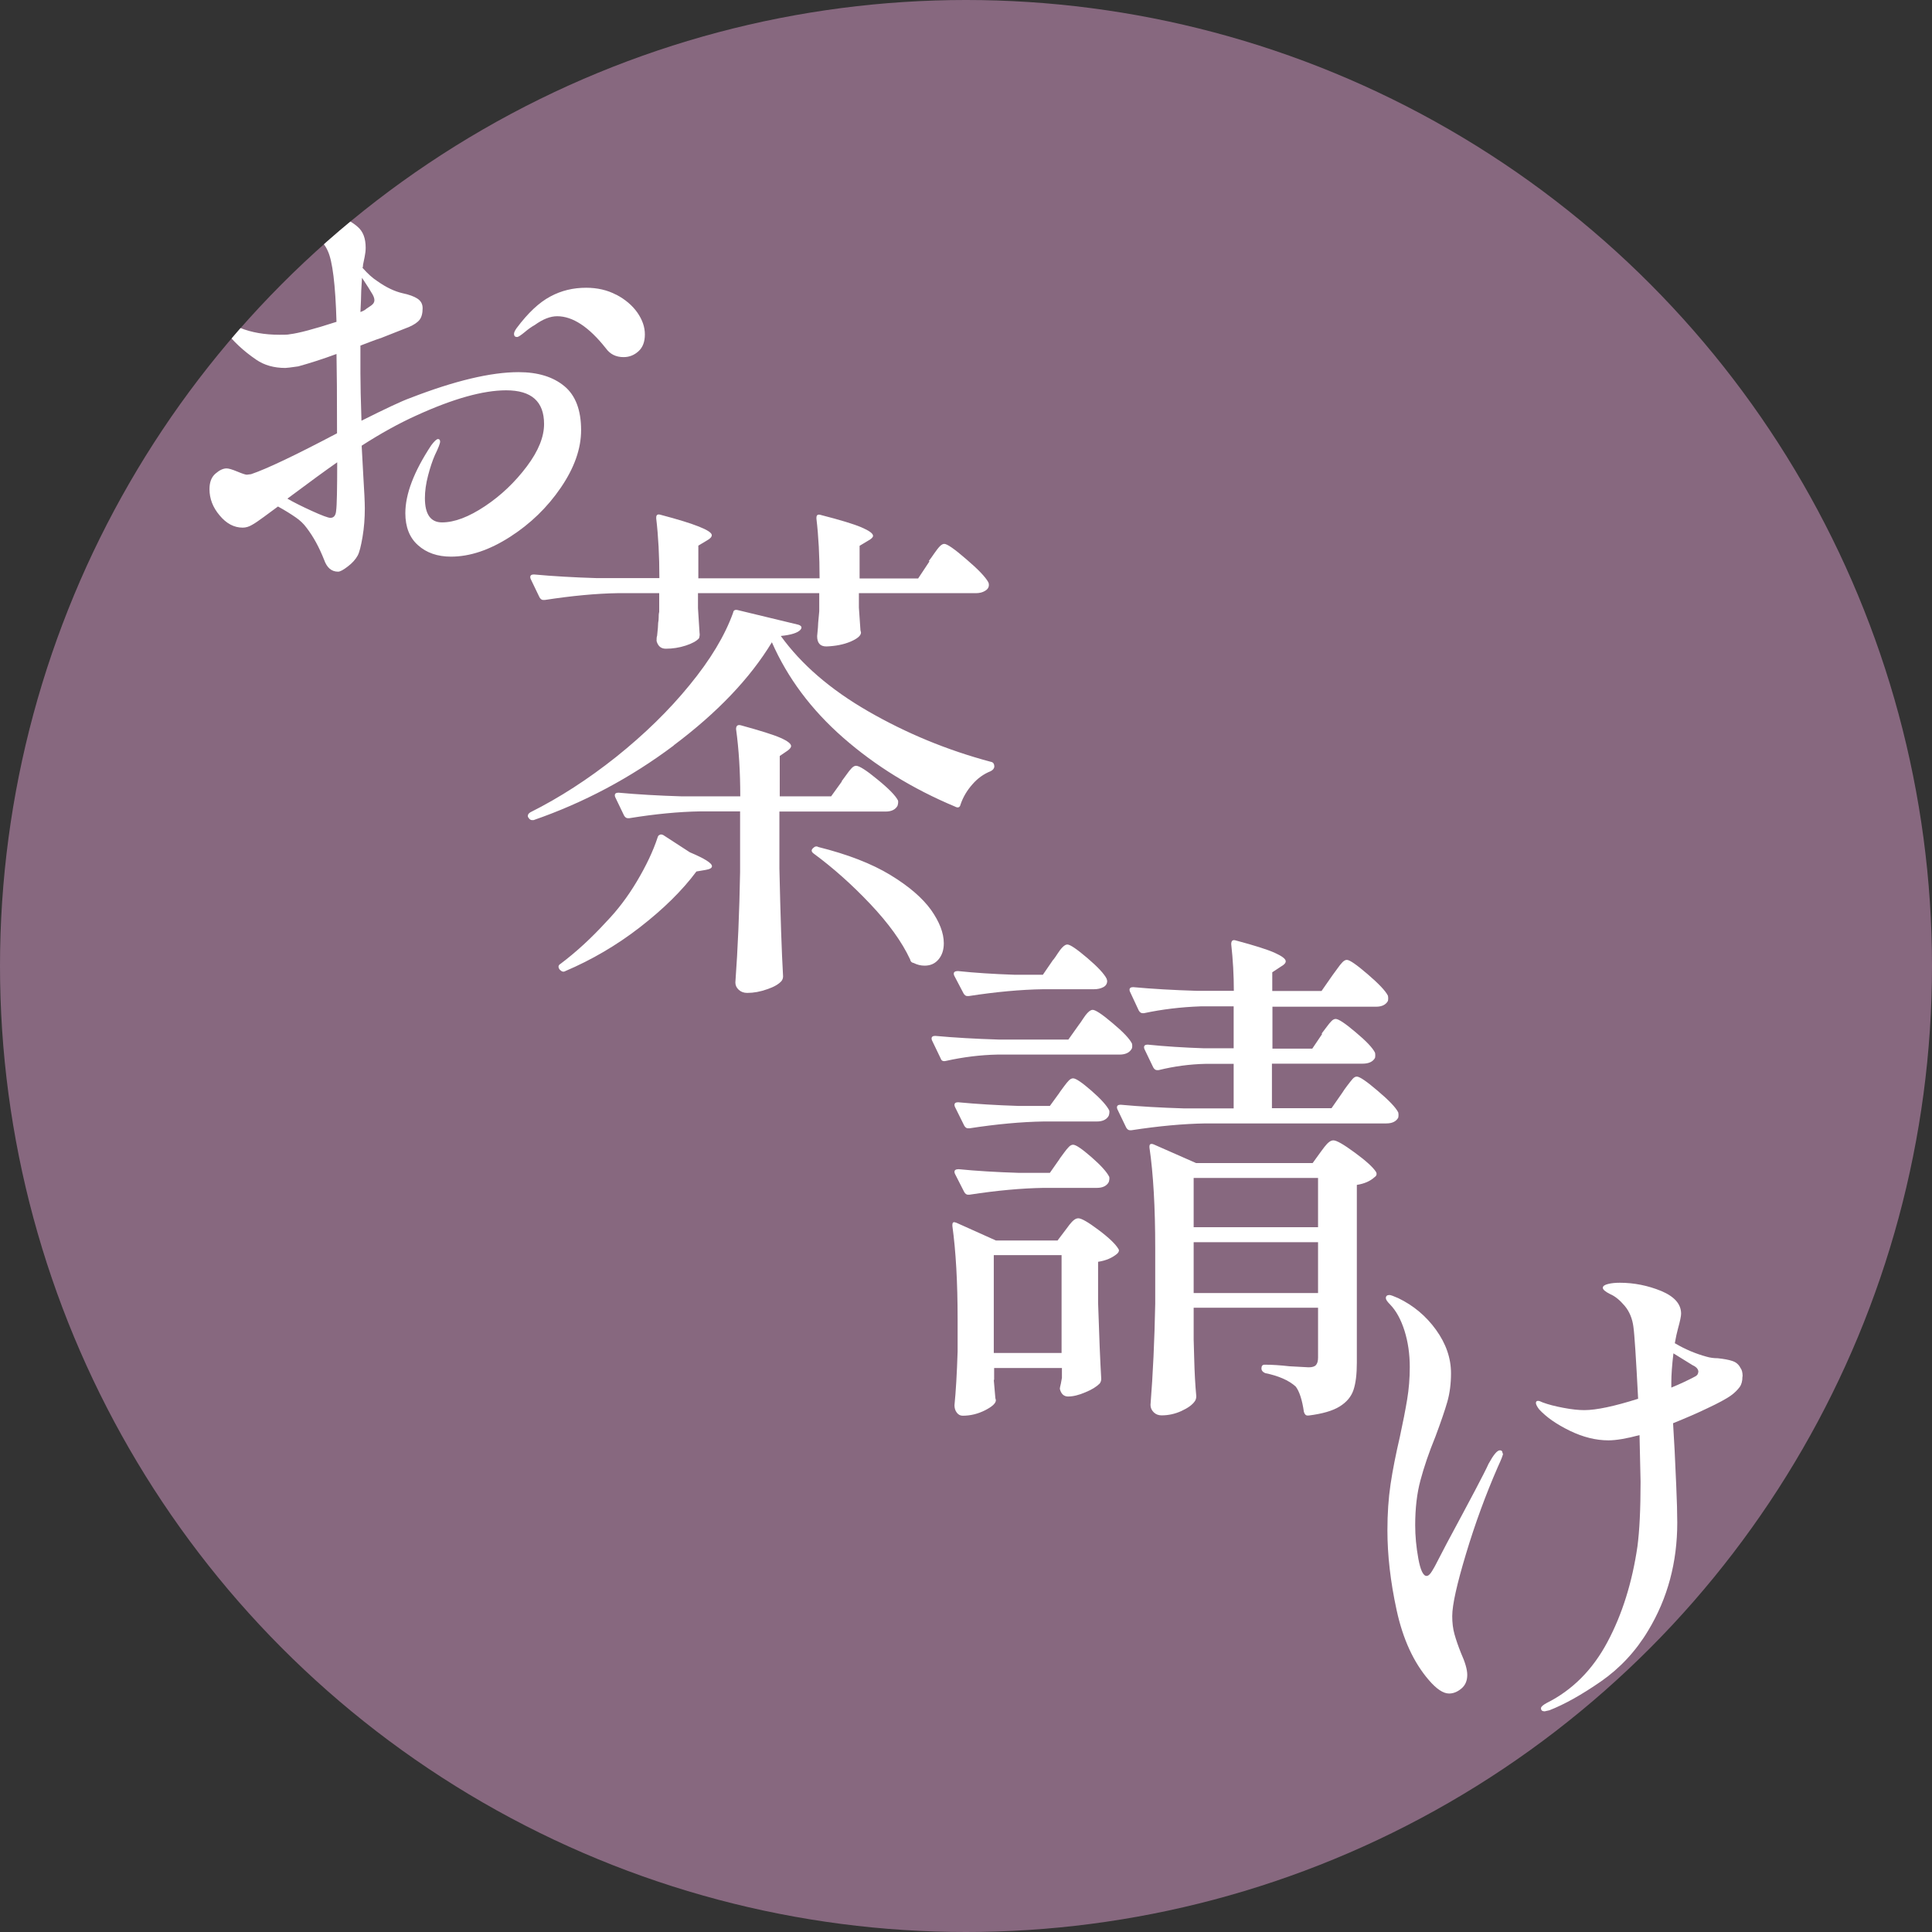 <?xml version="1.0" encoding="UTF-8"?><svg id="_レイヤー_2" xmlns="http://www.w3.org/2000/svg" xmlns:xlink="http://www.w3.org/1999/xlink" viewBox="0 0 110.58 110.58"><rect x="0" y="0" width="110.58" height="110.58" fill="#333333" stroke="none"/><defs><style>.cls-1{clip-path:url(#clippath);}.cls-2{fill:none;}.cls-2,.cls-3,.cls-4{stroke-width:0px;}.cls-3{fill:#87687f;}.cls-4{fill:#fff;}</style><clipPath id="clippath"><circle class="cls-2" cx="55.29" cy="55.29" r="55.29"/></clipPath></defs><g id="_レイヤー_1-2"><circle class="cls-3" cx="55.29" cy="55.29" r="55.29"/><g class="cls-1"><path class="cls-4" d="m32.3,22.1c.64.53.96,1.37.96,2.52,0,1.07-.39,2.16-1.16,3.29-.77,1.13-1.74,2.07-2.91,2.82-1.17.75-2.29,1.13-3.38,1.13-.77,0-1.4-.22-1.88-.65-.49-.43-.73-1.05-.73-1.84,0-1.09.49-2.38,1.48-3.88.18-.24.31-.36.39-.36s.12.05.12.15-.1.36-.3.77c-.14.32-.27.71-.39,1.17-.12.46-.18.89-.18,1.29,0,.93.33,1.39.98,1.39.71,0,1.53-.31,2.46-.93.93-.62,1.72-1.38,2.39-2.27s.99-1.7.99-2.43c0-1.29-.72-1.93-2.17-1.93-1.32,0-3.04.48-5.16,1.45-.97.44-2.01,1.01-3.11,1.72l.09,1.66c.06.95.09,1.59.09,1.93,0,.55-.04,1.1-.13,1.63-.09.53-.18.89-.28,1.07-.12.22-.31.43-.56.62-.26.2-.44.3-.56.3-.38,0-.64-.23-.8-.68-.28-.71-.61-1.32-1.01-1.84-.16-.22-.37-.42-.62-.59-.26-.18-.59-.39-1.01-.62l-.8.59c-.3.22-.53.38-.7.47-.17.1-.34.15-.52.15-.49,0-.93-.23-1.32-.7-.39-.46-.58-.96-.58-1.5,0-.4.11-.69.34-.89.23-.2.44-.3.64-.3.12,0,.32.06.61.18.29.12.47.18.55.18l.24-.03c.89-.3,2.53-1.08,4.92-2.34,0-2.11-.01-3.63-.03-4.54-.81.3-1.54.53-2.19.71-.42.06-.66.09-.74.09-.65,0-1.21-.16-1.66-.47-.75-.51-1.35-1.08-1.81-1.69-.16-.16-.24-.29-.24-.39,0-.08.05-.12.15-.12.08,0,.2.03.37.1s.29.12.37.16l.24.12c.65.26,1.4.39,2.25.39.28,0,.47,0,.59-.03.51-.06,1.4-.3,2.67-.71-.06-2.13-.23-3.49-.5-4.06-.14-.32-.34-.56-.61-.74-.27-.18-.52-.32-.77-.42s-.41-.17-.49-.21c-.06-.02-.15-.05-.28-.09-.13-.04-.19-.09-.19-.15,0-.14.19-.29.56-.44.42-.14.76-.21,1.04-.21.45,0,.91.09,1.38.27.46.18.83.39,1.08.62.3.26.45.65.45,1.19,0,.16-.02.34-.06.53-.04.2-.07.35-.09.44,0,.08-.01.14-.03.18.3.34.58.59.86.77.51.36.99.58,1.42.68.38.08.66.18.86.31.2.13.3.31.3.55,0,.3-.06.52-.18.67-.12.15-.32.28-.59.4l-1.57.62c-.24.08-.46.16-.67.24-.21.08-.39.15-.55.21v1.6c0,.61.02,1.51.06,2.7,1.38-.69,2.31-1.13,2.79-1.3,2.55-.99,4.62-1.48,6.2-1.48,1.11,0,1.98.27,2.62.8Zm-13,4.36c-.63.44-1.58,1.13-2.85,2.08.34.2.8.43,1.39.7.59.27.95.4,1.07.4.2,0,.31-.14.33-.42.04-.28.06-1.2.06-2.76Zm1.36-9.25l-.03.65c.16-.06.27-.12.33-.18.06-.04.15-.1.28-.19.13-.09.19-.19.19-.31s-.06-.27-.18-.45c-.04-.08-.22-.36-.53-.83-.04.55-.06.99-.06,1.3Zm14.62-.34c.51.27.91.61,1.2,1.02.29.42.43.83.43,1.25s-.12.74-.36.96-.52.34-.86.34c-.44,0-.77-.17-1.01-.5-.97-1.23-1.9-1.84-2.79-1.84-.4,0-.82.17-1.28.5-.18.1-.38.24-.59.42-.22.18-.36.27-.42.27-.12,0-.18-.06-.18-.18,0-.08.05-.19.15-.33.65-.87,1.29-1.47,1.93-1.81.63-.34,1.31-.5,2.05-.5.63,0,1.21.13,1.72.4Z"/><path class="cls-4" d="m38.56,42.67c-2.48,1.86-5.16,3.28-8.02,4.27h-.09c-.08,0-.15-.05-.21-.15-.02-.02-.03-.05-.03-.09,0-.08.05-.15.15-.21,1.66-.83,3.3-1.89,4.91-3.17,1.61-1.29,3.01-2.65,4.2-4.11,1.19-1.45,2.02-2.83,2.49-4.14.02-.14.11-.19.27-.15l3.44.83c.08.02.14.05.18.1.04.05.03.11-.03.19-.16.18-.53.3-1.13.36,1.17,1.62,2.83,3.06,5,4.31s4.5,2.22,7.01,2.89c.14.02.21.11.21.27v.03c-.02.1-.09.18-.21.24-.4.16-.75.41-1.05.76-.31.35-.53.73-.67,1.14-.04.18-.15.22-.33.12-2.41-1.01-4.54-2.32-6.38-3.93-1.84-1.61-3.2-3.44-4.09-5.47-1.26,2.08-3.14,4.04-5.62,5.9Zm14.6-10.56c.08-.1.18-.24.31-.43.13-.19.24-.33.33-.42s.17-.13.25-.13c.16,0,.58.29,1.26.88.68.58,1.1,1.02,1.26,1.32.02.04.03.09.03.15,0,.14-.07.25-.22.34-.15.09-.32.13-.52.13h-6.7v.83l.09,1.3.03.12c0,.18-.2.35-.59.52-.4.17-.86.26-1.39.28-.36,0-.53-.2-.53-.59.04-.4.06-.65.06-.77l.06-.65v-1.04h-6.94v.86l.09,1.42c.02.1,0,.2-.03.3-.14.16-.39.3-.76.42-.37.12-.75.18-1.14.18-.28,0-.45-.15-.53-.44,0-.12,0-.22.03-.3.04-.36.06-.6.06-.74.02-.1.03-.2.03-.3s0-.21.03-.33v-1.07h-2.37c-1.23.02-2.62.15-4.18.39h-.09c-.08,0-.15-.05-.21-.15l-.5-1.04s-.03-.06-.03-.12c0-.1.07-.15.21-.15,1.09.1,2.29.17,3.62.21h3.56c0-1.27-.06-2.4-.18-3.41v-.06c0-.16.09-.21.27-.15,1.94.51,2.91.9,2.91,1.16,0,.1-.09.2-.27.3l-.5.3v1.87h6.94c0-1.27-.06-2.4-.18-3.41v-.06c0-.16.09-.21.27-.15,1.09.28,1.85.51,2.3.7.44.19.67.35.67.49,0,.08-.09.17-.27.27l-.5.3v1.87h3.35l.65-.98Zm-15.38,15.66c.07-.02.13,0,.19.03l1.51.98c.85.36,1.27.62,1.27.8,0,.1-.12.17-.36.21l-.53.09c-.81,1.09-1.89,2.15-3.23,3.19-1.34,1.04-2.77,1.87-4.27,2.51-.1.06-.2.04-.3-.06l-.03-.03c-.1-.14-.08-.25.06-.33.89-.67,1.76-1.47,2.61-2.4.63-.65,1.22-1.42,1.75-2.31.53-.89.93-1.73,1.19-2.52.02-.08.06-.13.13-.15Zm10.39-3.05c.06-.08.15-.2.27-.37.12-.17.22-.3.31-.39.09-.09.17-.13.25-.13.18,0,.59.26,1.23.79.64.52,1.03.92,1.17,1.2.02.1,0,.2-.03.3-.12.22-.35.33-.68.33h-6.08v3.26c.06,2.73.13,4.78.21,6.17,0,.1-.03.19-.09.27-.16.18-.43.34-.82.47-.39.14-.77.21-1.14.21-.2,0-.36-.06-.49-.18-.13-.12-.19-.26-.19-.42.14-1.92.23-4.02.27-6.32v-3.47h-2.28c-1.23.02-2.58.15-4.06.39h-.09c-.08,0-.15-.05-.21-.15l-.5-1.04s-.03-.06-.03-.12c0-.1.07-.15.21-.15,1.09.1,2.29.17,3.62.21h3.35c0-1.4-.08-2.69-.24-3.85,0-.2.1-.27.3-.21,1.09.3,1.83.53,2.24.71.41.18.61.34.61.47,0,.08-.07.17-.21.27l-.44.3v2.31h2.94l.62-.86Zm-1.66,3.85l.03-.03c.1-.1.2-.12.3-.06,1.68.42,3.05.95,4.12,1.6s1.84,1.32,2.33,2c.48.68.73,1.32.73,1.91,0,.38-.1.68-.3.92-.2.24-.46.36-.8.36-.22,0-.42-.05-.62-.15-.12-.02-.19-.09-.21-.21-.47-1.01-1.24-2.07-2.28-3.17-1.05-1.11-2.13-2.07-3.23-2.88-.14-.1-.16-.2-.06-.3Z"/><path class="cls-4" d="m57.09,60.36c-.97.02-1.95.14-2.94.36-.16.04-.26,0-.3-.12l-.5-1.04s-.03-.06-.03-.12c0-.1.07-.15.21-.15,1.09.1,2.29.17,3.62.21h4l.59-.83c.08-.1.16-.22.25-.36.09-.14.18-.26.28-.36s.19-.15.27-.15c.16,0,.54.25,1.14.76.6.5.97.89,1.11,1.17.02.1.02.19,0,.27-.12.24-.36.36-.71.36h-7Zm-.21,18.62l.09,1.04.03.12c0,.18-.21.37-.62.58-.42.21-.84.31-1.28.31-.14,0-.25-.06-.34-.18-.09-.12-.13-.26-.13-.42.08-.79.14-1.82.18-3.08v-1.84c0-2.12-.1-3.89-.3-5.34v-.06c0-.08.02-.13.06-.15s.1,0,.18.03l2.25,1.01h3.53l.47-.62c.04-.06.11-.15.21-.28.1-.13.19-.22.27-.28s.16-.09.24-.09c.18,0,.56.22,1.16.67s.97.81,1.13,1.08c.06.08.04.17-.06.27-.28.24-.64.4-1.1.47v2.34c.06,1.9.12,3.35.18,4.36,0,.1-.03.19-.09.27-.18.18-.45.35-.82.5-.37.16-.7.24-.99.24-.24,0-.4-.15-.47-.44,0-.04.02-.14.06-.3,0-.02.02-.13.06-.33v-.56h-3.88v.68Zm3.41-24.05c.08-.1.16-.22.25-.36.09-.14.18-.26.28-.36s.19-.15.27-.15c.16,0,.54.26,1.14.77.6.51.97.91,1.11,1.19l.03.12c0,.16-.07.28-.22.36-.15.08-.33.12-.55.12h-2.91c-1.27.02-2.68.15-4.24.39h-.09c-.08,0-.15-.05-.21-.15l-.53-1.01s-.03-.06-.03-.12c0-.1.08-.15.24-.15.95.1,2.02.17,3.2.21h1.66l.59-.86Zm.36,7.59c.06-.08.14-.19.25-.34.11-.15.2-.26.28-.34.08-.08.16-.12.24-.12.16,0,.51.24,1.05.71.54.47.88.85,1.02,1.13.02.1,0,.2-.03.3-.12.22-.35.33-.68.33h-3.05c-1.26.02-2.68.15-4.24.39h-.09c-.08,0-.15-.05-.21-.15l-.53-1.07s-.03-.06-.03-.12c0-.1.07-.15.21-.15,1.05.1,2.2.17,3.47.21h1.78l.56-.77Zm0,3.8c.06-.08.14-.19.25-.34.11-.15.2-.26.28-.34s.16-.12.24-.12c.16,0,.51.24,1.05.71s.88.85,1.02,1.13c.02.1,0,.2-.03.3-.12.22-.35.33-.68.33h-3.05c-1.26.02-2.68.15-4.24.39h-.09c-.08,0-.15-.05-.21-.15l-.53-1.04s-.03-.06-.03-.12c0-.1.08-.15.24-.15,1.01.1,2.15.17,3.44.21h1.78l.56-.8Zm-3.77,5.52v5.6h3.88v-5.6h-3.88Zm18.77-12.69c.08-.1.17-.22.28-.37.11-.15.2-.26.28-.34.08-.08.16-.12.24-.12.16,0,.54.25,1.14.76.6.5.97.89,1.11,1.17.02.1.02.2,0,.3-.12.22-.36.33-.71.33h-5.19v2.55h3.41l.62-.89c.06-.1.15-.23.28-.4.13-.17.23-.3.31-.39.08-.09.16-.13.24-.13.16,0,.56.27,1.2.82.64.54,1.03.95,1.17,1.23.02.1.02.2,0,.3-.12.22-.35.33-.68.33h-10.35c-1.27.02-2.68.15-4.24.39h-.09c-.08,0-.15-.05-.21-.15l-.5-1.04s-.03-.06-.03-.12c0-.1.07-.15.21-.15,1.09.1,2.29.17,3.62.21h2.85v-2.55h-1.6c-.91.02-1.81.14-2.7.36h-.09c-.08,0-.15-.05-.21-.15l-.5-1.04s-.03-.06-.03-.12c0-.1.07-.15.21-.15.97.1,2.05.17,3.23.21h1.69v-2.4h-1.9c-1.13.04-2.2.17-3.23.39h-.09c-.08,0-.15-.05-.21-.15l-.5-1.07s-.03-.06-.03-.12c0-.1.07-.15.21-.15,1.09.1,2.29.17,3.62.21h2.14c0-.89-.05-1.78-.15-2.67,0-.2.09-.27.27-.21,1.05.28,1.78.51,2.21.7.42.19.64.35.64.49,0,.1-.09.2-.27.3l-.5.33v1.07h2.82l.62-.89c.06-.08.15-.2.27-.37.12-.17.22-.3.31-.39s.17-.13.25-.13c.16,0,.55.27,1.19.82.63.54,1.02.95,1.16,1.23.02.1.02.2,0,.3-.12.22-.35.33-.68.33h-5.93v2.4h2.28l.56-.83Zm-7.33,17.5l.03,1.07c.02.83.06,1.56.12,2.19,0,.12-.03.22-.09.3-.14.2-.39.38-.76.55-.37.17-.75.25-1.14.25-.18,0-.33-.06-.45-.18-.12-.12-.18-.26-.18-.42.14-1.76.23-3.69.27-5.78v-3.2c0-2.33-.11-4.25-.33-5.75v-.06c0-.14.08-.18.24-.12l2.43,1.07h6.67l.47-.65c.04-.06.11-.15.21-.28.1-.13.19-.22.27-.28.08-.06.16-.09.24-.09.18,0,.58.23,1.22.7.63.46,1.04.83,1.22,1.11.06.12.03.22-.09.3-.24.22-.57.37-1.01.44v10.17c0,.65-.06,1.17-.19,1.56s-.39.7-.79.95c-.4.25-.99.42-1.78.52h-.06c-.1,0-.17-.07-.21-.21-.1-.69-.26-1.18-.47-1.45-.4-.36-.98-.61-1.75-.77-.14-.06-.21-.15-.21-.27,0-.14.06-.21.18-.21.42,0,.89.03,1.42.09l1.1.06c.2,0,.34-.04.42-.13.08-.09.12-.23.12-.43v-2.85h-7.12v1.81Zm7.12-6.41v-2.82h-7.12v2.82h7.12Zm-7.12.86v2.91h7.12v-2.91h-7.12Z"/><path class="cls-4" d="m86.03,83.19c0,.08-.1.34-.3.77-.69,1.58-1.3,3.24-1.82,4.97-.52,1.73-.79,2.92-.79,3.57,0,.38.04.72.13,1.04.09.32.21.67.37,1.07.24.53.36.95.36,1.25,0,.34-.11.6-.34.79-.23.19-.46.28-.7.28-.34,0-.72-.26-1.16-.77-.87-1.01-1.48-2.34-1.84-3.99-.36-1.65-.53-3.18-.53-4.58,0-.95.06-1.83.18-2.64.12-.81.3-1.71.53-2.7.18-.83.32-1.55.42-2.15.1-.6.15-1.22.15-1.85,0-.75-.1-1.44-.3-2.08-.2-.63-.47-1.14-.83-1.51-.16-.16-.24-.28-.24-.36,0-.12.07-.18.21-.18.06,0,.23.06.5.18.87.42,1.59,1.02,2.16,1.81.57.79.86,1.62.86,2.49,0,.59-.07,1.14-.21,1.63s-.37,1.16-.68,1.99c-.38.93-.66,1.76-.86,2.51-.2.74-.3,1.6-.3,2.57,0,.61.06,1.25.18,1.91.12.66.28.99.47.99.1,0,.2-.09.31-.27.11-.18.17-.29.19-.33l.65-1.25c1.36-2.53,2.17-4.05,2.4-4.57.28-.51.49-.77.65-.77.1,0,.15.06.15.18Zm13.7-4.39c0,.24-.05.44-.16.59s-.28.33-.52.5c-.26.18-.7.42-1.32.71-.62.3-1.28.58-1.97.86l.09,1.57c.02.42.05,1.07.09,1.97.04.9.06,1.62.06,2.15,0,2.27-.55,4.33-1.66,6.17-.71,1.19-1.62,2.16-2.71,2.92-1.1.76-2.08,1.31-2.95,1.65l-.27.06c-.14,0-.21-.06-.21-.18,0-.08.11-.18.33-.3,1.46-.73,2.62-1.89,3.47-3.48.85-1.59,1.42-3.42,1.72-5.47.12-.91.18-2.14.18-3.71l-.06-2.67c-.75.2-1.34.3-1.78.3-.71,0-1.45-.18-2.21-.55-.76-.37-1.35-.78-1.76-1.23-.12-.16-.18-.28-.18-.36s.04-.12.12-.12c.06,0,.15.03.27.09.32.12.71.22,1.19.31.47.09.87.13,1.19.13.69,0,1.72-.22,3.08-.65-.12-2.33-.21-3.71-.27-4.12-.06-.47-.23-.88-.5-1.2-.28-.33-.55-.55-.83-.67-.28-.14-.42-.26-.42-.36s.1-.17.3-.22c.2-.05.42-.07.68-.07.81,0,1.6.16,2.36.47.76.32,1.14.75,1.14,1.3,0,.14-.06.43-.18.86-.06.22-.12.49-.18.83.61.36,1.22.61,1.81.77.2.06.42.09.65.09.36.04.64.09.84.16.21.07.36.2.46.4.08.1.12.26.12.47Zm-2.52-.27c0-.16-.11-.29-.33-.39l-1.1-.68c-.08.67-.12,1.23-.12,1.66v.3c.49-.2.96-.42,1.39-.65.1-.06.15-.14.15-.24Z"/></g></g></svg>